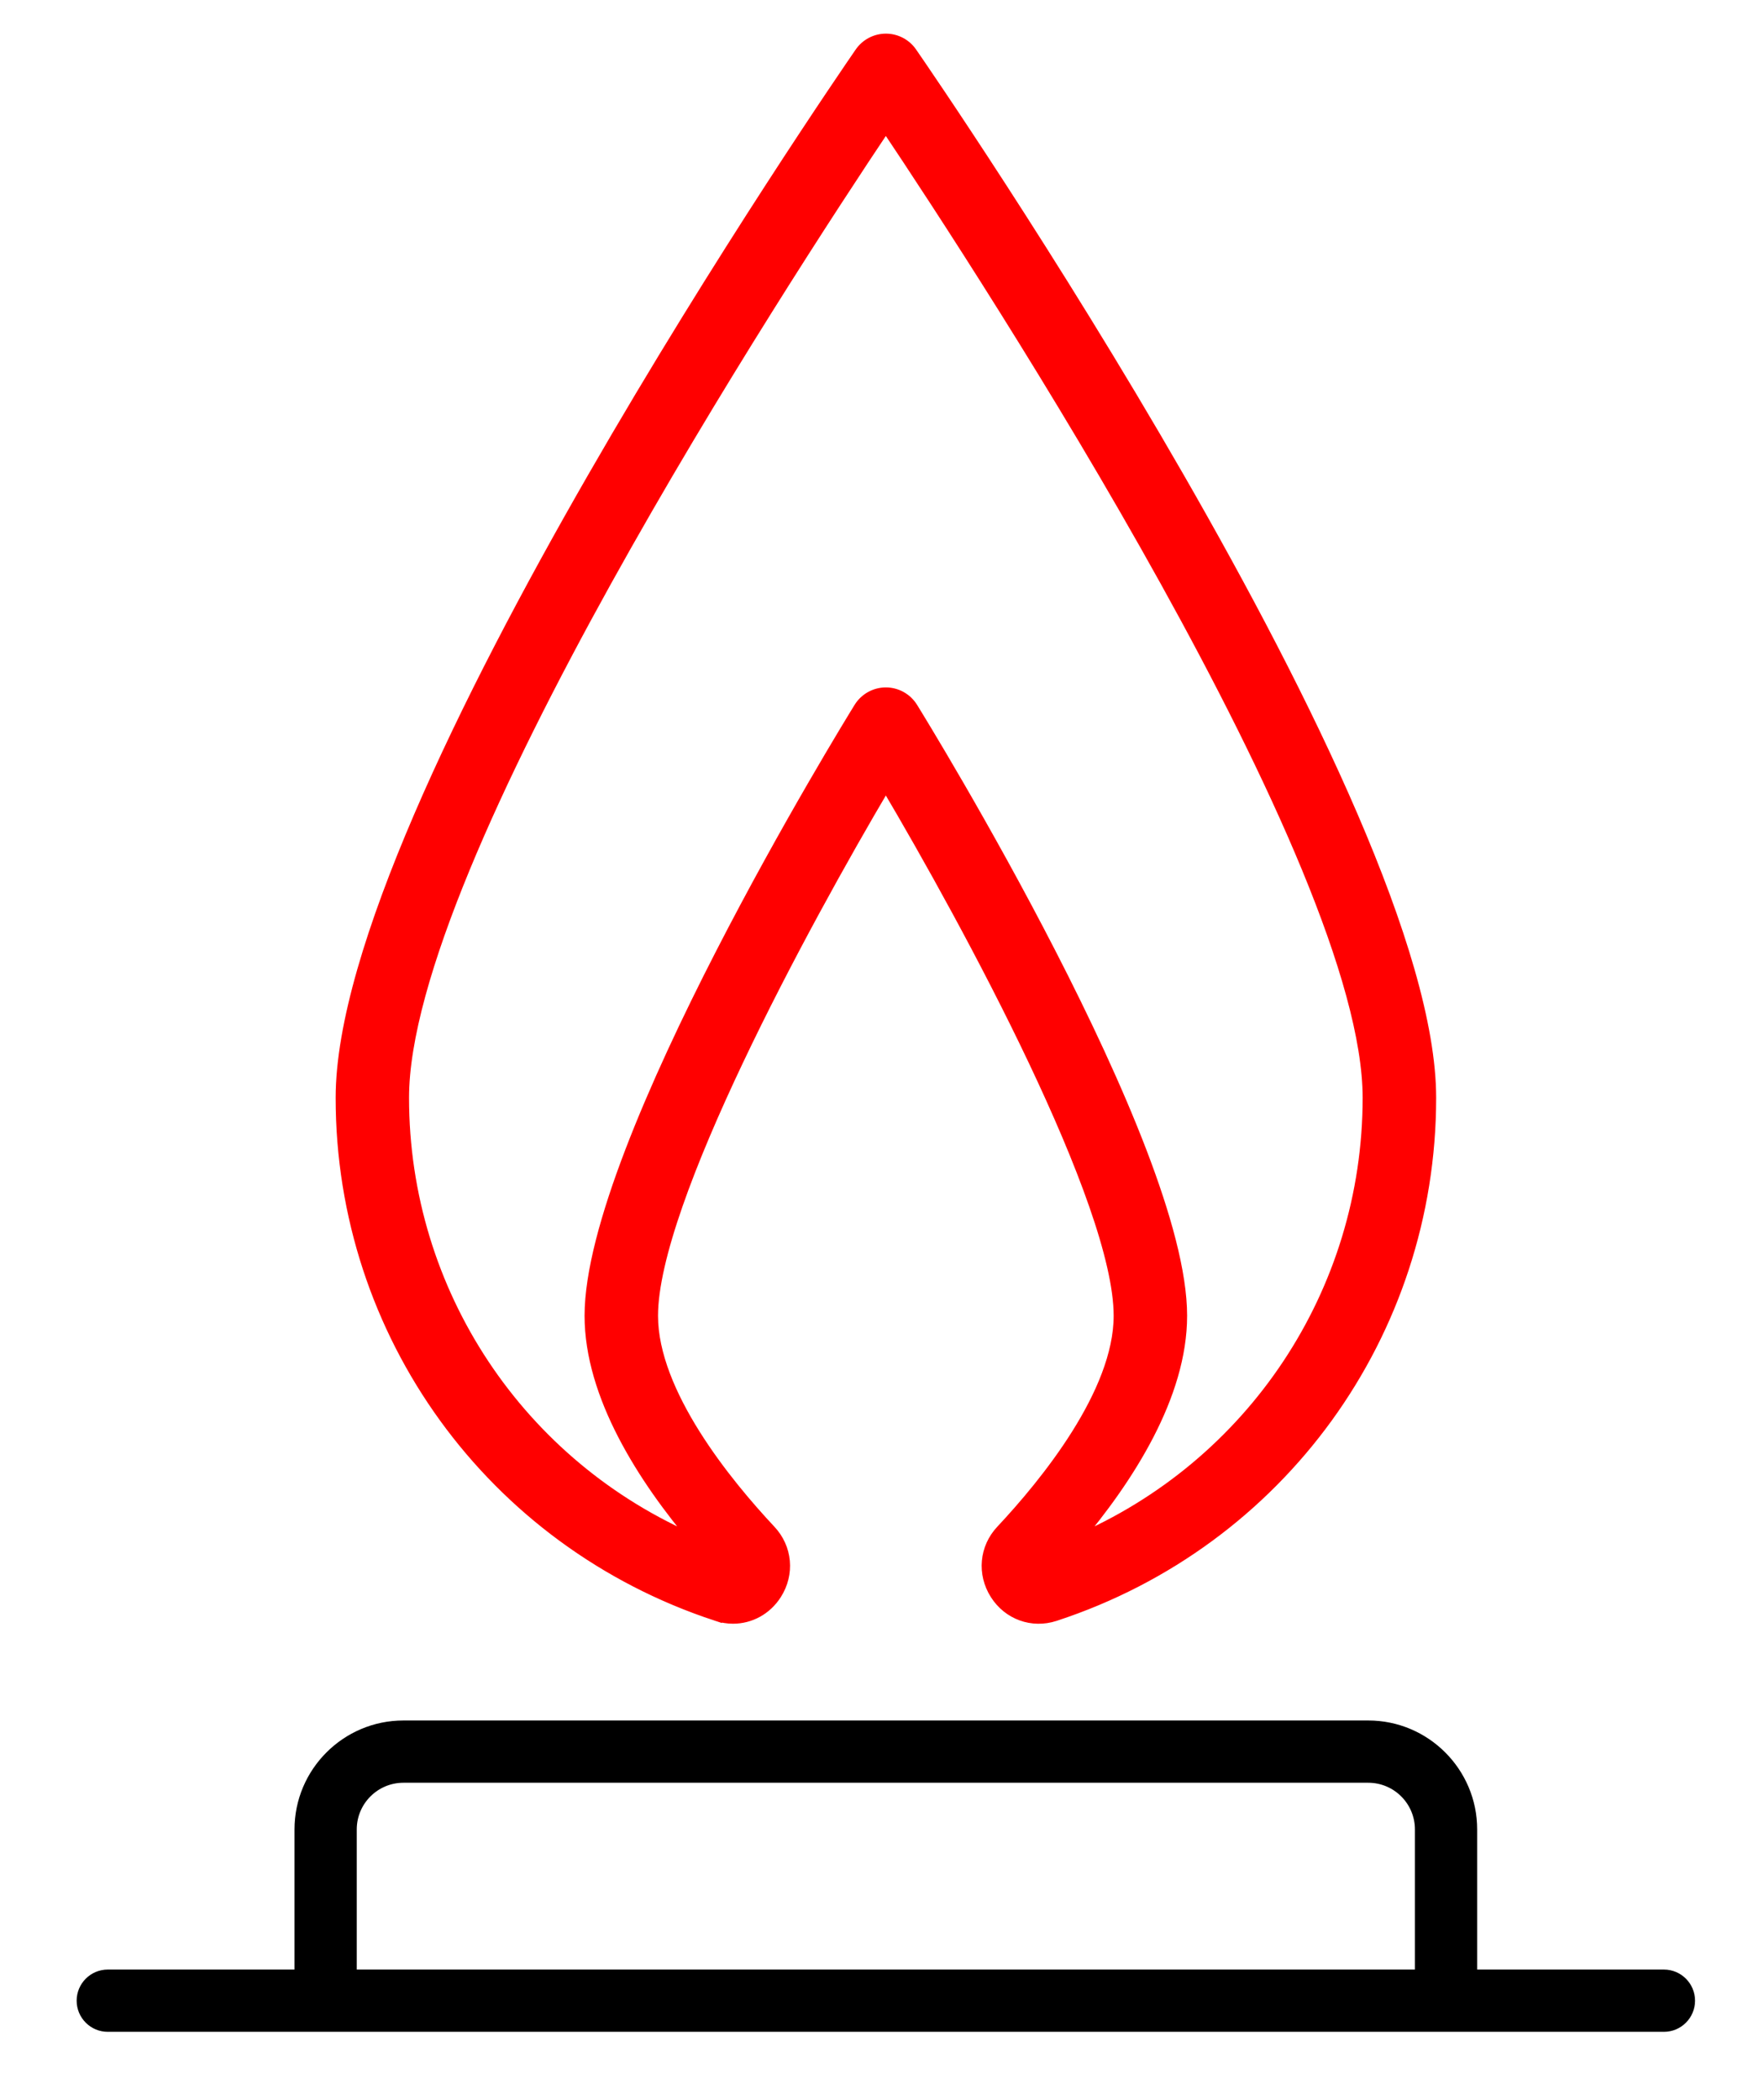<?xml version="1.0" encoding="UTF-8"?><svg id="Layer_1" xmlns="http://www.w3.org/2000/svg" viewBox="0 0 2833.942 3371.912"><defs><style>.cls-1{fill:red;stroke:red;stroke-miterlimit:10;stroke-width:18px;}</style></defs><path class="cls-1" d="M1150.839,2594.02l.8.3c8.6,2.8,17.4,4.2,26,4.2,27.5,0,53.5-13.9,69.2-38.6,20.9-32.8,17.1-73.9-9.4-102.1-70.7-75.4-189.3-220.6-189.3-344.8,0-182.1,241-626.9,375-853.3,134,226.4,375,671.2,375,853.3,0,124.2-118.6,269.4-189.3,344.8-26.5,28.2-30.2,69.3-9.4,102.1,20.6,32.4,58.8,46.3,95.2,34.5l1.2-.4c360.3-118.4,602.4-452.4,602.4-831,0-466.3-799.8-1629.2-833.9-1678.4-9.3-13.5-24.7-21.6-41.1-21.6s-31.8,8.1-41.1,21.6c-34,49.3-833.9,1212.1-833.9,1678.4-.1,378.5,242,712.5,602.6,831ZM1423.139,202.12c165.8,247.4,775,1182.7,775,1560.8,0,312.9-186.8,591.4-471.2,712.5,86.2-101.6,171.2-234.4,171.2-362.5,0-273.7-414.8-947.7-432.5-976.3-9.1-14.7-25.2-23.7-42.5-23.7s-33.4,9-42.5,23.7c-17.7,28.6-432.5,702.6-432.5,976.3,0,128.1,85,260.9,171.2,362.5-284.4-121-471.2-399.5-471.2-712.5,0-378,609.2-1313.4,775-1560.8Z"/><path d="M173.139,3262.92h2500c27.6,0,50-22.4,50-50s-22.4-50-50-50h-300v-225c0-96.5-78.5-175-175-175H648.139c-96.5,0-175,78.5-175,175v225H173.139c-27.6,0-50,22.4-50,50s22.4,50,50,50ZM573.139,2937.92c0-41.4,33.6-75,75-75h1550c41.4,0,75,33.6,75,75v225H573.139v-225Z"/></svg>